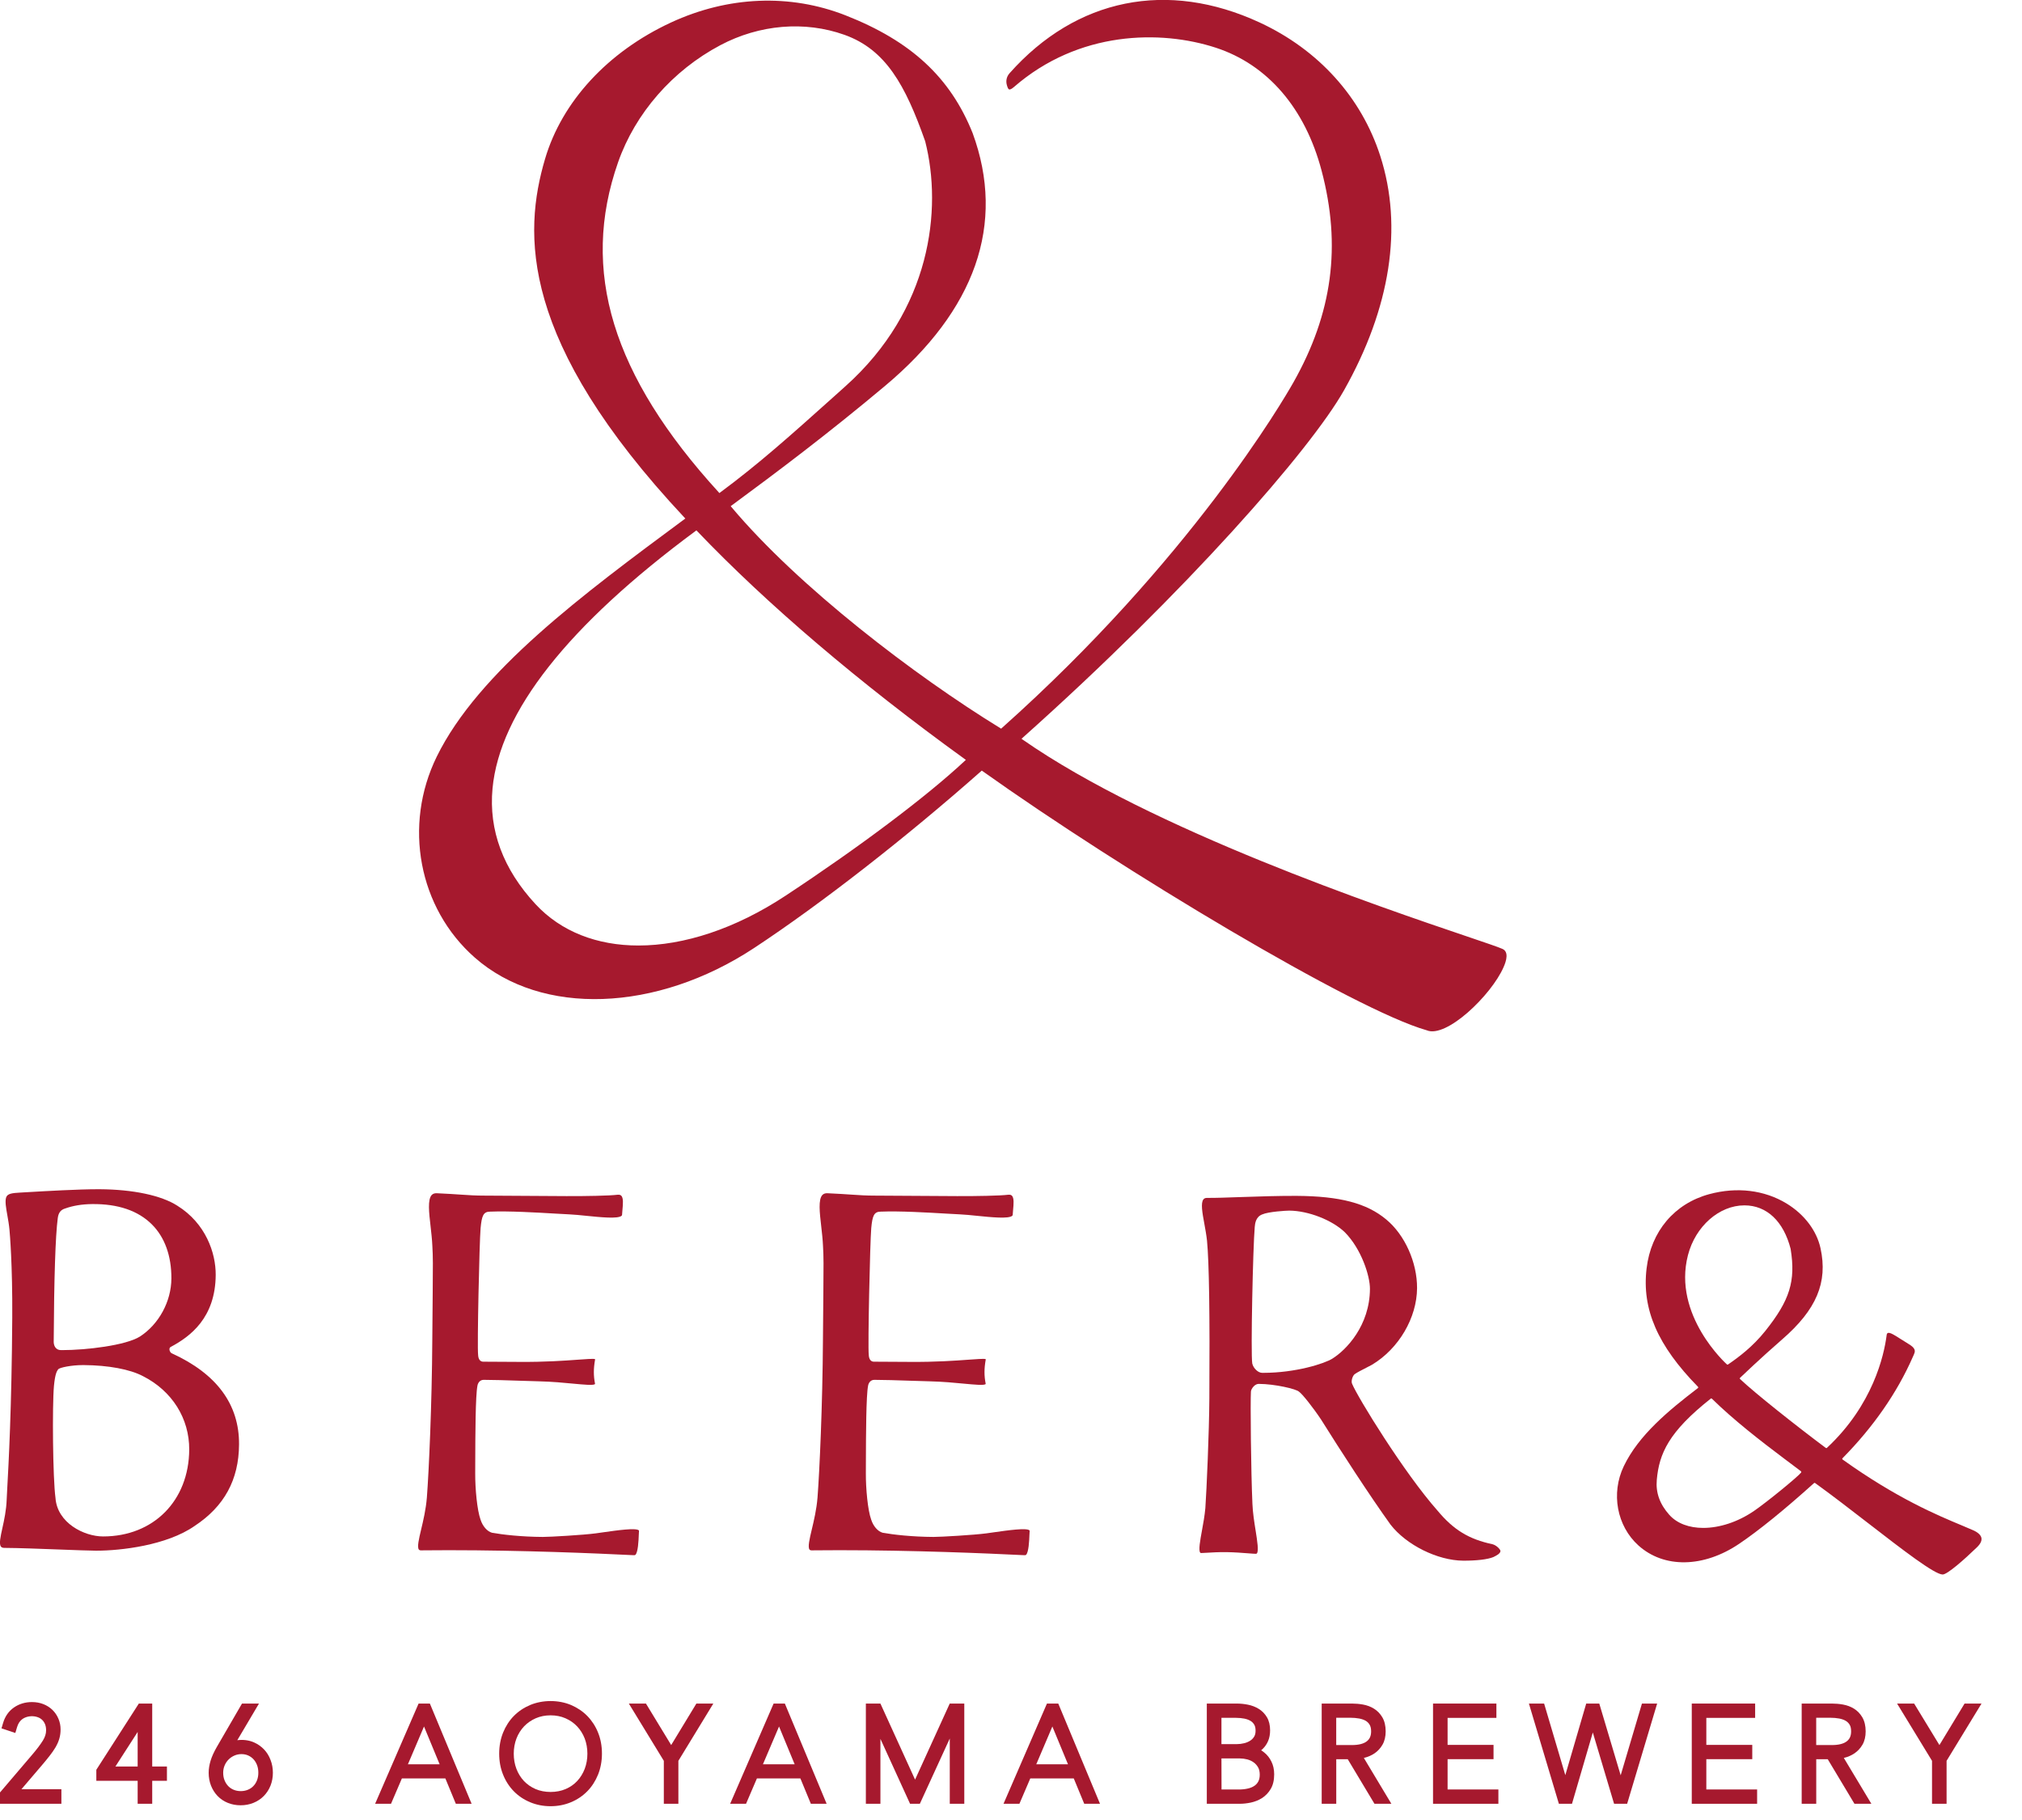 <?xml version="1.0" encoding="utf-8"?>
<!-- Generator: Adobe Illustrator 22.0.1, SVG Export Plug-In . SVG Version: 6.00 Build 0)  -->
<svg version="1.1" id="レイヤー_1" xmlns="http://www.w3.org/2000/svg" xmlns:xlink="http://www.w3.org/1999/xlink" x="0px"
	 y="0px" viewBox="0 0 50 45" style="enable-background:new 0 0 50 45;" xml:space="preserve">
<style type="text/css">
	.st0{fill:#A6192E;}
</style>
<g>
	<g>
		<path class="st0" d="M37.153,23.462c-0.103-0.046-0.413-0.151-0.882-0.31c-2.13-0.721-7.788-2.638-10.982-4.865l-0.029-0.02
			l0.026-0.024c4.054-3.618,7.12-7.126,7.948-8.591c1.151-2.038,1.462-4.042,0.898-5.794c-0.468-1.454-1.526-2.626-2.981-3.301
			c-2.282-1.057-4.537-0.602-6.185,1.252c-0.076,0.085-0.099,0.193-0.066,0.302c0.013,0.043,0.028,0.092,0.055,0.1
			c0.015,0.004,0.048,0.001,0.117-0.059c1.603-1.395,3.631-1.417,4.994-0.972c1.279,0.418,2.207,1.497,2.614,3.038
			c0.492,1.862,0.27,3.526-0.697,5.238c-0.247,0.436-2.543,4.384-7.211,8.546l-0.016,0.014l-0.018-0.011
			c-2.113-1.296-4.988-3.489-6.65-5.467l-0.019-0.023l0.024-0.018c1.138-0.838,2.386-1.776,3.792-2.955
			c1.112-0.932,1.861-1.934,2.227-2.977c0.37-1.055,0.35-2.157-0.061-3.275c-0.551-1.375-1.52-2.273-3.141-2.91
			c-1.374-0.54-2.906-0.477-4.317,0.176c-1.561,0.724-2.696,1.953-3.115,3.374c-0.542,1.837-0.639,4.504,3.447,8.867l0.022,0.023
			l-0.025,0.019c-2.503,1.853-5.092,3.77-6.121,5.867c-0.836,1.704-0.45,3.748,0.939,4.97c1.651,1.454,4.491,1.356,6.909-0.237
			c1.646-1.085,3.743-2.719,5.612-4.371l0.017-0.015l0.018,0.013c3.465,2.466,9.212,5.907,10.981,6.407l0.003,0.001
			c0.482,0.206,1.598-0.866,1.901-1.562C37.255,23.746,37.31,23.532,37.153,23.462z M15.284,4.012
			c0.426-1.214,1.347-2.269,2.527-2.894c0.97-0.514,2.089-0.607,3.071-0.257c1.021,0.365,1.505,1.241,1.996,2.632
			c0.43,1.692,0.138,4.169-1.97,6.055l-0.294,0.264c-1.075,0.963-1.852,1.659-2.805,2.364l-0.02,0.015l-0.017-0.019
			C15.135,9.283,14.345,6.69,15.284,4.012z M23.859,18.811c-0.937,0.876-2.595,2.124-4.436,3.337c-1.24,0.818-2.513,1.23-3.635,1.23
			c-1.018,0-1.912-0.339-2.546-1.023c-0.801-0.865-1.159-1.827-1.063-2.858c0.177-1.892,1.866-4.034,5.022-6.369l0.02-0.015
			l0.017,0.018c1.724,1.805,4.013,3.755,6.618,5.637l0.028,0.02L23.859,18.811z"/>
	</g>
	<g>
		<path class="st0" d="M1.043,43.638c0.07-0.082,0.131-0.157,0.184-0.225c0.057-0.072,0.105-0.142,0.144-0.207
			c0.042-0.071,0.074-0.143,0.095-0.214c0.022-0.073,0.032-0.151,0.032-0.232c0-0.094-0.018-0.183-0.054-0.266
			C1.41,42.413,1.36,42.34,1.297,42.278c-0.064-0.062-0.14-0.11-0.227-0.144c-0.085-0.033-0.18-0.05-0.28-0.05
			c-0.166,0-0.315,0.045-0.442,0.132c-0.131,0.09-0.222,0.219-0.271,0.383l-0.04,0.135l0.342,0.114l0.043-0.144
			c0.027-0.092,0.072-0.157,0.135-0.202c0.106-0.073,0.258-0.088,0.379-0.043c0.042,0.015,0.076,0.037,0.107,0.066
			s0.053,0.064,0.071,0.107c0.017,0.043,0.026,0.093,0.026,0.15c0,0.085-0.026,0.167-0.08,0.254
			c-0.064,0.102-0.152,0.219-0.262,0.347L0,44.319v0.092v0.12v0.068h1.518v-0.36H0.53L1.043,43.638z"/>
		<path class="st0" d="M3.764,42.121H3.433l-1.051,1.637v0.113v0.097v0.062h1.022v0.569h0.36v-0.569h0.364v-0.353H3.764V42.121z
			 M2.854,43.677l0.55-0.854v0.854H2.854z"/>
		<path class="st0" d="M6.529,43.255c-0.069-0.073-0.151-0.13-0.244-0.172c-0.127-0.057-0.275-0.075-0.417-0.056l0.536-0.906h-0.42
			l-0.619,1.067c-0.073,0.126-0.126,0.242-0.157,0.344c-0.032,0.105-0.048,0.206-0.048,0.3c0,0.115,0.02,0.222,0.058,0.319
			c0.039,0.098,0.094,0.184,0.163,0.256c0.071,0.074,0.157,0.131,0.254,0.17c0.096,0.039,0.202,0.059,0.315,0.059
			c0.113,0,0.22-0.02,0.318-0.06c0.098-0.04,0.184-0.097,0.256-0.17c0.071-0.073,0.127-0.159,0.166-0.257
			c0.038-0.097,0.058-0.204,0.058-0.316c0-0.112-0.019-0.219-0.058-0.318C6.652,43.414,6.598,43.327,6.529,43.255z M5.555,43.65
			c0.024-0.057,0.058-0.107,0.099-0.147c0.042-0.042,0.089-0.073,0.144-0.097c0.054-0.023,0.11-0.035,0.171-0.035
			c0.062,0,0.117,0.011,0.167,0.033c0.051,0.023,0.095,0.054,0.132,0.094c0.037,0.04,0.067,0.089,0.088,0.145
			c0.022,0.057,0.032,0.121,0.032,0.19c0,0.068-0.011,0.13-0.033,0.186s-0.051,0.102-0.09,0.142C6.228,44.2,6.184,44.23,6.13,44.252
			c-0.107,0.045-0.247,0.045-0.353,0C5.724,44.23,5.68,44.2,5.642,44.16c-0.038-0.04-0.068-0.087-0.09-0.143
			C5.53,43.963,5.519,43.9,5.519,43.832C5.519,43.765,5.531,43.706,5.555,43.65z"/>
		<path class="st0" d="M10.351,42.121l-1.075,2.478h0.393l0.269-0.627h1.075l0.259,0.627h0.39l-1.032-2.478H10.351z M10.087,43.622
			l0.398-0.934l0.386,0.934H10.087z"/>
		<path class="st0" d="M14.523,42.428c-0.113-0.115-0.249-0.206-0.402-0.271c-0.309-0.131-0.703-0.13-1.012,0
			c-0.154,0.065-0.29,0.156-0.403,0.271c-0.113,0.115-0.202,0.254-0.266,0.412c-0.063,0.157-0.096,0.332-0.096,0.519
			c0,0.187,0.032,0.362,0.096,0.519c0.063,0.158,0.153,0.297,0.266,0.412c0.113,0.116,0.25,0.207,0.404,0.271
			c0.155,0.065,0.325,0.098,0.504,0.098c0.18,0,0.349-0.033,0.504-0.098c0.155-0.064,0.291-0.156,0.405-0.272
			c0.113-0.115,0.202-0.254,0.266-0.412c0.063-0.157,0.096-0.332,0.096-0.519s-0.032-0.362-0.096-0.519
			C14.726,42.682,14.636,42.544,14.523,42.428z M14.525,43.36c0,0.133-0.022,0.26-0.066,0.375c-0.044,0.114-0.106,0.215-0.185,0.3
			c-0.078,0.084-0.174,0.151-0.285,0.199c-0.222,0.097-0.527,0.097-0.748,0c-0.111-0.048-0.207-0.116-0.286-0.199
			c-0.079-0.085-0.141-0.185-0.185-0.3c-0.044-0.115-0.066-0.242-0.066-0.375c0-0.133,0.023-0.26,0.067-0.375
			c0.044-0.114,0.108-0.215,0.188-0.3c0.08-0.084,0.177-0.151,0.288-0.2c0.11-0.048,0.234-0.073,0.368-0.073
			c0.133,0,0.257,0.024,0.368,0.073c0.112,0.049,0.206,0.114,0.288,0.2c0.08,0.085,0.143,0.185,0.188,0.3
			C14.502,43.101,14.525,43.226,14.525,43.36z"/>
		<polygon class="st0" points="16.597,43.147 15.973,42.121 15.55,42.121 16.415,43.537 16.415,44.599 16.775,44.599 16.775,43.537 
			17.639,42.121 17.22,42.121 		"/>
		<path class="st0" d="M19.13,42.121l-1.075,2.478h0.393l0.269-0.627h1.075l0.259,0.627h0.39l-1.033-2.478H19.13z M18.866,43.622
			l0.398-0.934l0.386,0.934H18.866z"/>
		<polygon class="st0" points="22.628,44.002 21.771,42.121 21.411,42.121 21.411,44.599 21.771,44.599 21.771,42.994 
			22.504,44.599 22.579,44.599 22.677,44.599 22.746,44.599 23.486,42.985 23.486,44.599 23.845,44.599 23.845,42.121 
			23.485,42.121 		"/>
		<path class="st0" d="M25.889,42.121l-1.074,2.478h0.393l0.269-0.627h1.075l0.259,0.627h0.39l-1.032-2.478H25.889z M25.625,43.622
			l0.398-0.934l0.386,0.934H25.625z"/>
		<path class="st0" d="M31.267,43.335c-0.026-0.022-0.053-0.041-0.081-0.059c0.014-0.012,0.027-0.024,0.04-0.036
			c0.056-0.054,0.101-0.12,0.133-0.196c0.032-0.076,0.048-0.164,0.048-0.261c0-0.127-0.026-0.236-0.079-0.325
			c-0.051-0.086-0.12-0.156-0.204-0.207c-0.078-0.048-0.168-0.083-0.265-0.102c-0.09-0.018-0.182-0.028-0.275-0.028h-0.742v2.478
			h0.816c0.086,0,0.177-0.01,0.269-0.029c0.1-0.021,0.193-0.058,0.277-0.11c0.088-0.056,0.162-0.132,0.218-0.227
			c0.058-0.097,0.086-0.219,0.086-0.363c0-0.12-0.024-0.227-0.07-0.317C31.395,43.465,31.336,43.391,31.267,43.335z M31.015,42.935
			c-0.025,0.042-0.056,0.075-0.096,0.101c-0.044,0.029-0.094,0.051-0.151,0.065c-0.061,0.015-0.123,0.023-0.185,0.023h-0.379v-0.65
			h0.363c0.072,0,0.141,0.007,0.207,0.02c0.058,0.012,0.109,0.031,0.153,0.058c0.036,0.022,0.065,0.052,0.088,0.091
			c0.022,0.037,0.033,0.087,0.033,0.149C31.048,42.85,31.037,42.897,31.015,42.935z M30.204,43.478h0.46
			c0.057,0,0.117,0.008,0.179,0.024c0.057,0.015,0.11,0.039,0.157,0.073c0.044,0.031,0.08,0.072,0.11,0.123
			c0.027,0.047,0.041,0.108,0.041,0.181c0,0.066-0.012,0.122-0.034,0.165c-0.024,0.045-0.054,0.08-0.094,0.108
			c-0.044,0.031-0.098,0.054-0.161,0.069c-0.071,0.017-0.149,0.025-0.231,0.025h-0.425L30.204,43.478L30.204,43.478z"/>
		<path class="st0" d="M33.739,43.462c0.092-0.023,0.177-0.06,0.253-0.112c0.079-0.054,0.145-0.126,0.195-0.213
			c0.052-0.09,0.078-0.201,0.078-0.329c0-0.137-0.028-0.254-0.082-0.346c-0.053-0.09-0.123-0.163-0.208-0.215
			c-0.08-0.05-0.172-0.084-0.272-0.102c-0.09-0.016-0.18-0.024-0.269-0.024h-0.751v2.478h0.36v-1.102h0.284l0.661,1.102h0.418
			l-0.681-1.134C33.729,43.464,33.734,43.463,33.739,43.462z M33.042,42.472h0.354c0.073,0,0.146,0.006,0.216,0.019
			c0.061,0.012,0.117,0.031,0.162,0.058c0.039,0.024,0.071,0.055,0.095,0.097c0.024,0.04,0.036,0.095,0.036,0.162
			c0,0.11-0.033,0.187-0.104,0.244c-0.079,0.063-0.204,0.095-0.371,0.095h-0.388L33.042,42.472L33.042,42.472z"/>
		<polygon class="st0" points="35.796,43.496 36.932,43.496 36.932,43.143 35.796,43.143 35.796,42.475 37.003,42.475 
			37.003,42.121 35.436,42.121 35.436,44.599 37.052,44.599 37.052,44.245 35.796,44.245 		"/>
		<polygon class="st0" points="40.076,43.895 39.547,42.121 39.224,42.121 38.707,43.891 38.183,42.121 37.807,42.121 
			38.548,44.599 38.872,44.599 39.387,42.836 39.913,44.599 40.236,44.599 40.978,42.121 40.602,42.121 		"/>
		<polygon class="st0" points="42.194,43.496 43.33,43.496 43.33,43.143 42.194,43.143 42.194,42.475 43.401,42.475 43.401,42.121 
			41.834,42.121 41.834,44.599 43.45,44.599 43.45,44.245 42.194,44.245 		"/>
		<path class="st0" d="M45.607,43.462c0.092-0.023,0.177-0.06,0.253-0.112c0.079-0.054,0.145-0.126,0.196-0.213
			c0.052-0.09,0.078-0.201,0.078-0.329c0-0.137-0.028-0.253-0.082-0.346c-0.053-0.091-0.123-0.163-0.207-0.215
			c-0.08-0.05-0.172-0.084-0.273-0.102c-0.09-0.016-0.18-0.024-0.269-0.024h-0.751v2.478h0.36v-1.102h0.284l0.661,1.102h0.418
			l-0.681-1.134C45.597,43.464,45.602,43.463,45.607,43.462z M44.911,42.472h0.354c0.073,0,0.145,0.006,0.216,0.019
			c0.061,0.012,0.116,0.031,0.162,0.058c0.039,0.024,0.071,0.055,0.096,0.097c0.024,0.04,0.035,0.094,0.035,0.162
			c0,0.11-0.033,0.188-0.104,0.244c-0.079,0.063-0.204,0.095-0.371,0.095h-0.388L44.911,42.472L44.911,42.472z"/>
		<polygon class="st0" points="48.58,42.121 47.958,43.147 47.333,42.121 46.911,42.121 47.775,43.537 47.775,44.599 48.135,44.599 
			48.135,43.537 48.999,42.121 		"/>
	</g>
	<g>
		<path class="st0" d="M4.254,33.464c-0.038-0.013-0.065-0.064-0.064-0.104c0-0.028,0.014-0.05,0.038-0.06
			c0.472-0.253,1.1-0.713,1.106-1.779c0.003-0.54-0.245-1.273-0.951-1.711c-0.394-0.253-1.093-0.401-1.919-0.406
			c-0.013,0-0.028,0-0.042,0c-0.482,0-1.291,0.046-1.732,0.072c-0.08,0.005-0.146,0.009-0.193,0.011
			c-0.194,0.011-0.314,0.024-0.345,0.119c-0.032,0.097-0.003,0.258,0.03,0.444c0.019,0.108,0.041,0.231,0.052,0.353
			c0.008,0.085,0.077,0.872,0.069,2.173c-0.014,2.239-0.091,3.634-0.124,4.23c-0.007,0.13-0.012,0.222-0.014,0.274
			c-0.009,0.26-0.062,0.505-0.106,0.702c-0.048,0.22-0.087,0.393-0.035,0.459c0.017,0.021,0.044,0.031,0.085,0.031
			c0.355,0.002,0.901,0.023,1.382,0.041c0.38,0.014,0.708,0.027,0.876,0.028c0.008,0,0.016,0,0.024,0
			c0.586,0,1.73-0.128,2.421-0.611c0.734-0.483,1.094-1.142,1.099-2.016C5.918,34.726,5.36,33.969,4.254,33.464z M1.428,30.121
			c0.017-0.136,0.073-0.209,0.187-0.242c0.192-0.069,0.414-0.105,0.662-0.108c0.639-0.007,1.137,0.162,1.479,0.503
			c0.318,0.317,0.485,0.779,0.482,1.338c-0.003,0.568-0.309,1.13-0.777,1.434c-0.351,0.221-1.332,0.336-1.926,0.336
			c-0.01,0-0.019,0-0.028,0c-0.064,0-0.115-0.027-0.146-0.078c-0.029-0.048-0.033-0.102-0.033-0.131
			C1.337,31.587,1.371,30.56,1.428,30.121z M2.549,37.989c-0.467,0-1.135-0.332-1.177-0.954c-0.066-0.481-0.082-2.274-0.038-2.766
			c0.029-0.303,0.071-0.364,0.102-0.409c0.001-0.001,0.004-0.006,0.006-0.007c0.04-0.04,0.32-0.101,0.612-0.101
			c0.004,0,0.009,0,0.013,0c0.61,0.004,1.144,0.103,1.467,0.273c0.722,0.366,1.149,1.046,1.145,1.818
			C4.671,37.107,3.795,37.989,2.549,37.989z"/>
		<path class="st0" d="M14.913,37.887c-0.064,0.009-0.126,0.018-0.185,0.026c-0.3,0.04-1.119,0.088-1.304,0.088
			c-0.002,0-0.004,0-0.006,0c-0.523-0.003-0.991-0.056-1.254-0.104c-0.119-0.035-0.229-0.161-0.281-0.323
			c-0.085-0.232-0.134-0.767-0.132-1.15c0-0.088,0.001-0.191,0.001-0.304c0.002-0.641,0.005-1.609,0.054-1.857
			c0.008-0.053,0.05-0.146,0.153-0.146c0.24,0,0.557,0.011,0.863,0.021c0.17,0.006,0.34,0.012,0.496,0.015
			c0.334,0.008,0.629,0.036,0.866,0.059c0.254,0.024,0.474,0.044,0.523,0.014c0.006-0.004,0.008-0.007,0.007-0.012
			c-0.039-0.201-0.039-0.37,0.001-0.598c0-0.003,0.002-0.012-0.007-0.013c-0.045-0.012-0.227,0.002-0.435,0.017
			c-0.316,0.023-0.793,0.058-1.433,0.053l-0.893-0.005c-0.073,0-0.119-0.062-0.124-0.165c-0.026-0.206,0.031-2.789,0.061-3.135
			c0.029-0.308,0.067-0.41,0.237-0.41c0.467-0.019,1.16,0.022,1.618,0.049c0.136,0.008,0.251,0.015,0.333,0.018
			c0.123,0.005,0.275,0.021,0.435,0.037c0.344,0.035,0.771,0.078,0.862,0c0.009-0.008,0.012-0.015,0.013-0.024
			c0.002-0.038,0.006-0.081,0.01-0.124c0.013-0.138,0.028-0.294-0.03-0.351c-0.02-0.02-0.049-0.026-0.089-0.023
			c-0.204,0.026-0.806,0.036-1.267,0.034l-2.019-0.012c-0.227,0-0.376-0.01-0.582-0.024c-0.149-0.01-0.335-0.023-0.605-0.035
			c-0.052-0.002-0.094,0.012-0.124,0.043c-0.105,0.113-0.068,0.433-0.029,0.772c0.018,0.16,0.037,0.325,0.044,0.482
			c0.017,0.277,0.015,0.498,0.009,1.156c-0.003,0.29-0.006,0.665-0.01,1.166c-0.01,1.631-0.085,3.263-0.134,3.901
			c-0.024,0.299-0.09,0.576-0.143,0.798c-0.055,0.231-0.102,0.432-0.055,0.492c0.007,0.009,0.02,0.02,0.053,0.02
			c0.039,0,0.075,0,0.124-0.001c0.097-0.001,0.243-0.003,0.56-0.003c1.825,0,3.63,0.077,4.543,0.122l0.038,0.001
			c0.016,0,0.026,0,0.035-0.007c0.067-0.061,0.08-0.355,0.085-0.496c0.001-0.037,0.003-0.069,0.005-0.09
			c0-0.009,0.001-0.016-0.003-0.02C15.728,37.771,15.258,37.838,14.913,37.887z"/>
		<path class="st0" d="M24.573,37.887c-0.064,0.009-0.126,0.018-0.185,0.026c-0.3,0.04-1.119,0.088-1.304,0.088
			c-0.002,0-0.004,0-0.006,0c-0.523-0.003-0.991-0.056-1.254-0.104c-0.119-0.035-0.229-0.161-0.281-0.323
			c-0.085-0.232-0.134-0.767-0.132-1.15c0-0.088,0.001-0.191,0.001-0.304c0.002-0.641,0.005-1.609,0.054-1.857
			c0.008-0.053,0.05-0.146,0.153-0.146c0.24,0,0.557,0.011,0.863,0.021c0.17,0.006,0.34,0.012,0.496,0.015
			c0.334,0.008,0.629,0.036,0.866,0.059c0.254,0.024,0.474,0.044,0.523,0.014c0.006-0.004,0.008-0.007,0.007-0.012
			c-0.039-0.201-0.039-0.37,0.001-0.598c0-0.003,0.002-0.012-0.007-0.013c-0.045-0.012-0.227,0.002-0.435,0.017
			c-0.316,0.023-0.793,0.058-1.433,0.053l-0.893-0.005c-0.073,0-0.119-0.062-0.124-0.165c-0.026-0.206,0.031-2.789,0.061-3.135
			c0.029-0.308,0.067-0.41,0.237-0.41c0.467-0.019,1.16,0.022,1.618,0.049c0.136,0.008,0.251,0.015,0.333,0.018
			c0.123,0.005,0.275,0.021,0.435,0.037c0.344,0.035,0.771,0.078,0.862,0c0.009-0.008,0.012-0.015,0.013-0.024
			c0.002-0.038,0.006-0.081,0.01-0.124c0.013-0.138,0.028-0.294-0.03-0.351c-0.02-0.02-0.049-0.026-0.089-0.023
			c-0.204,0.026-0.806,0.036-1.267,0.034l-2.019-0.012c-0.227,0-0.376-0.01-0.582-0.024c-0.149-0.01-0.335-0.023-0.605-0.035
			c-0.052-0.002-0.094,0.012-0.124,0.043c-0.105,0.113-0.068,0.433-0.029,0.772c0.018,0.16,0.037,0.325,0.044,0.482
			c0.017,0.277,0.015,0.498,0.009,1.156c-0.003,0.29-0.006,0.665-0.01,1.166c-0.01,1.631-0.085,3.263-0.134,3.901
			c-0.024,0.299-0.09,0.576-0.143,0.798c-0.055,0.231-0.102,0.432-0.055,0.492c0.007,0.009,0.02,0.02,0.053,0.02
			c0.039,0,0.075,0,0.124-0.001c0.097-0.001,0.243-0.003,0.56-0.003c1.825,0,3.63,0.077,4.543,0.122l0.038,0.001
			c0.016,0,0.026,0,0.035-0.007c0.067-0.061,0.08-0.355,0.085-0.496c0.001-0.037,0.003-0.069,0.005-0.09
			c0-0.009,0.001-0.016-0.003-0.02C25.388,37.771,24.917,37.838,24.573,37.887z"/>
		<path class="st0" d="M36.905,38.181c-0.581-0.123-0.962-0.355-1.356-0.828c-0.83-0.937-1.978-2.806-2.114-3.138
			c-0.032-0.066,0.013-0.205,0.067-0.241c0.063-0.045,0.194-0.11,0.298-0.164c0.057-0.029,0.106-0.054,0.13-0.068
			c0.66-0.398,1.106-1.158,1.111-1.891c0.004-0.635-0.302-1.319-0.762-1.699c-0.482-0.403-1.145-0.577-2.217-0.584
			c-0.421-0.002-0.936,0.014-1.39,0.03c-0.344,0.012-0.639,0.023-0.824,0.02c0,0-0.001,0-0.001,0c-0.039,0-0.068,0.012-0.087,0.035
			c-0.074,0.088-0.028,0.339,0.021,0.604c0.025,0.138,0.051,0.28,0.066,0.419c0.052,0.542,0.071,1.818,0.058,3.904
			c-0.005,0.824-0.068,2.268-0.099,2.707c-0.016,0.184-0.052,0.381-0.084,0.556c-0.044,0.241-0.09,0.489-0.043,0.546
			c0.006,0.007,0.012,0.01,0.022,0.01c0,0,0.001,0,0.001,0c0.024,0,0.067-0.002,0.123-0.006c0.127-0.007,0.318-0.02,0.517-0.016
			c0.187,0.003,0.381,0.018,0.522,0.029c0.088,0.007,0.157,0.012,0.193,0.012c0.01,0,0.016-0.003,0.023-0.01
			c0.049-0.058,0.01-0.304-0.031-0.565c-0.033-0.206-0.07-0.439-0.079-0.658c-0.036-0.786-0.053-2.545-0.037-2.777
			c0-0.035,0.032-0.095,0.073-0.135c0.037-0.036,0.079-0.056,0.121-0.056c0,0,0,0,0.001,0c0.401,0.002,0.928,0.126,0.994,0.193
			c0.081,0.054,0.355,0.4,0.549,0.694c0.468,0.748,1.198,1.875,1.714,2.592c0.39,0.504,1.163,0.888,1.798,0.892
			c0.327,0.001,0.601-0.03,0.745-0.089c0.073-0.036,0.175-0.086,0.175-0.151C37.102,38.31,37.007,38.207,36.905,38.181z
			 M32.946,33.593c-0.189,0.12-0.903,0.351-1.708,0.351c-0.009,0-0.018,0-0.026,0c-0.1,0-0.217-0.109-0.246-0.23
			c-0.041-0.24,0.018-2.897,0.061-3.374l0.001-0.011c0.007-0.072,0.022-0.241,0.184-0.302c0.155-0.069,0.596-0.094,0.668-0.094
			c0,0,0.001,0,0.001,0c0.472,0.003,1.064,0.234,1.377,0.538l0,0c0.406,0.412,0.62,1.076,0.618,1.398
			C33.871,32.777,33.289,33.38,32.946,33.593z"/>
		<path class="st0" d="M48.795,37.837c-0.079-0.035-0.172-0.074-0.279-0.119c-0.602-0.251-1.609-0.67-2.952-1.631
			c-0.005-0.003-0.008-0.009-0.009-0.015c0-0.006,0.001-0.012,0.006-0.016c0.766-0.777,1.351-1.621,1.739-2.505
			c0.012-0.028,0.022-0.049,0.028-0.063c0.064-0.134-0.021-0.193-0.204-0.303c-0.022-0.013-0.123-0.076-0.149-0.093
			c-0.123-0.079-0.241-0.154-0.292-0.134c-0.013,0.005-0.023,0.017-0.028,0.038c-0.001,0.004-0.002,0.014-0.004,0.03
			c-0.063,0.479-0.333,1.709-1.476,2.774c-0.007,0.007-0.018,0.007-0.026,0.001c-0.742-0.555-1.739-1.344-2.121-1.704
			c-0.004-0.004-0.006-0.009-0.006-0.015c0-0.005,0.002-0.011,0.006-0.015c0.005-0.005,0.52-0.498,1.042-0.951
			c0.848-0.736,1.132-1.409,0.948-2.252c-0.095-0.437-0.402-0.841-0.841-1.108c-0.549-0.333-1.227-0.415-1.911-0.23
			c-0.86,0.233-1.44,0.919-1.549,1.835c-0.121,1.006,0.272,1.91,1.271,2.928c0.004,0.004,0.006,0.01,0.006,0.016
			c0,0.006-0.003,0.011-0.008,0.015c-0.726,0.556-1.465,1.163-1.834,1.934c-0.32,0.67-0.171,1.475,0.362,1.957
			c0.633,0.571,1.613,0.555,2.496-0.043c0.481-0.325,1.12-0.843,1.848-1.499c0.004-0.003,0.009-0.005,0.013-0.005
			c0.004,0,0.008,0.001,0.012,0.004c0.418,0.301,0.88,0.658,1.326,1.003c0.838,0.648,1.629,1.259,1.829,1.259
			c0.114,0,0.528-0.363,0.848-0.673c0.086-0.083,0.123-0.16,0.111-0.229C48.984,37.957,48.914,37.89,48.795,37.837z M41.74,31.033
			c0.185-0.713,0.772-1.23,1.396-1.23c0,0,0.001,0,0.002,0c0.55,0.001,0.966,0.393,1.141,1.077c0,0,0,0.001,0,0.002
			c0.128,0.793-0.02,1.267-0.629,2.029c-0.311,0.389-0.656,0.646-0.921,0.827c-0.003,0.002-0.008,0.003-0.012,0.003
			c-0.005,0-0.01-0.002-0.013-0.005C42.69,33.724,41.354,32.522,41.74,31.033z M44.539,36.408c-0.078,0.104-0.85,0.734-1.164,0.949
			c-0.407,0.279-0.86,0.421-1.257,0.421c-0.345,0-0.647-0.107-0.84-0.324c-0.236-0.265-0.337-0.547-0.309-0.864
			c0.058-0.651,0.296-1.188,1.335-2.009c0.008-0.007,0.02-0.006,0.027,0.001c0.537,0.528,1.215,1.053,1.808,1.498l0.112,0.084
			c0.096,0.072,0.198,0.148,0.284,0.214C44.543,36.387,44.545,36.399,44.539,36.408z"/>
	</g>
</g>
</svg>
